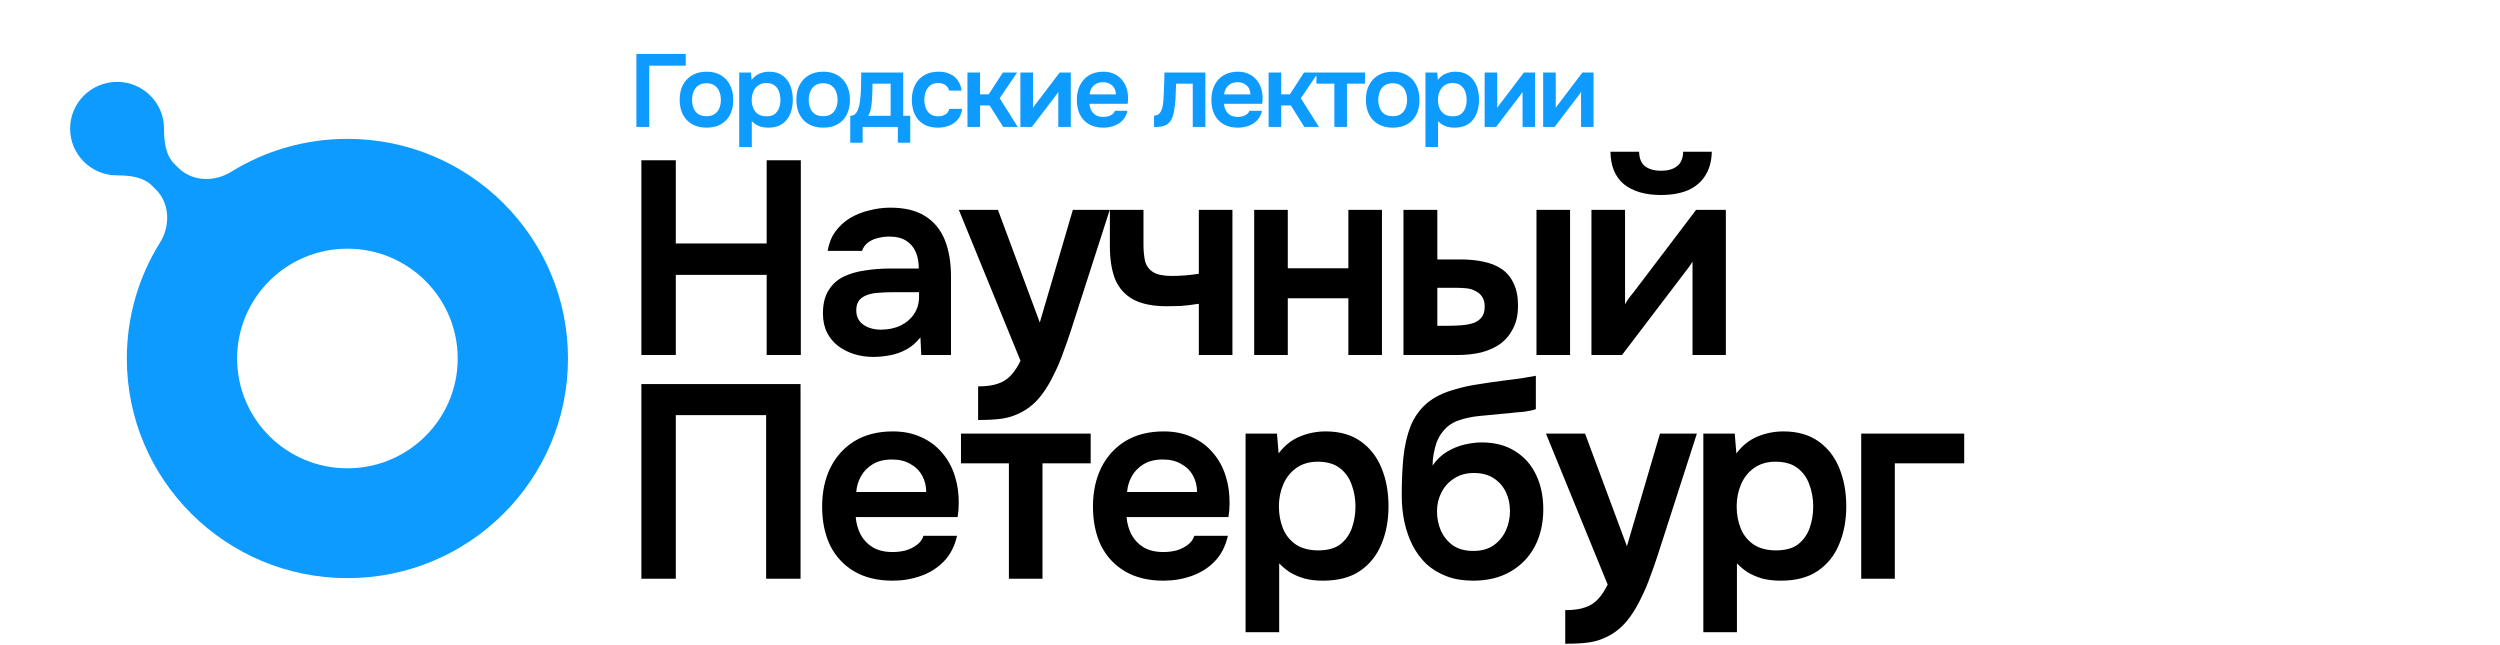<?xml version="1.0" encoding="UTF-8"?> <svg xmlns="http://www.w3.org/2000/svg" width="581" height="150" viewBox="0 0 581 150" fill="none"><g clip-path="url(#clip0_44_32)"><path d="M27.208 19.029C33.236 19.029 38.122 23.894 38.122 29.896V29.896C38.122 32.816 38.431 35.995 40.501 38.056L41.455 39.006C44.691 42.228 49.827 42.337 53.71 39.934C61.556 35.076 70.818 32.271 80.737 32.271C109.049 32.271 132 55.124 132 83.314C132 111.504 109.049 134.357 80.737 134.357C52.426 134.357 29.475 111.504 29.475 83.314C29.475 73.441 32.291 64.223 37.165 56.412C39.606 52.501 39.501 47.307 36.234 44.054L35.3 43.124C33.248 41.08 30.104 40.763 27.208 40.763V40.763C21.181 40.763 16.294 35.898 16.294 29.896C16.294 23.894 21.18 19.029 27.208 19.029ZM80.737 57.792C66.582 57.792 55.107 69.219 55.107 83.314C55.107 97.409 66.582 108.835 80.737 108.835C94.893 108.835 106.368 97.409 106.368 83.314C106.368 69.219 94.893 57.792 80.737 57.792Z" fill="#0D9BFF"></path></g><path d="M147.896 29.5V12.532H159.368V15.268H150.896V29.5H147.896ZM164.217 29.668C162.921 29.668 161.801 29.404 160.857 28.876C159.929 28.348 159.209 27.596 158.697 26.62C158.201 25.644 157.953 24.5 157.953 23.188C157.953 21.86 158.201 20.716 158.697 19.756C159.209 18.78 159.929 18.02 160.857 17.476C161.801 16.932 162.921 16.66 164.217 16.66C165.497 16.66 166.601 16.932 167.529 17.476C168.457 18.02 169.169 18.788 169.665 19.78C170.161 20.756 170.409 21.908 170.409 23.236C170.409 24.532 170.161 25.668 169.665 26.644C169.185 27.604 168.481 28.348 167.553 28.876C166.625 29.404 165.513 29.668 164.217 29.668ZM164.193 27.004C164.993 27.004 165.633 26.828 166.113 26.476C166.609 26.124 166.969 25.66 167.193 25.084C167.417 24.508 167.529 23.884 167.529 23.212C167.529 22.54 167.417 21.908 167.193 21.316C166.969 20.724 166.609 20.252 166.113 19.9C165.633 19.532 164.993 19.348 164.193 19.348C163.393 19.348 162.745 19.532 162.249 19.9C161.753 20.252 161.393 20.724 161.169 21.316C160.945 21.908 160.833 22.54 160.833 23.212C160.833 23.9 160.945 24.532 161.169 25.108C161.393 25.684 161.753 26.148 162.249 26.5C162.745 26.836 163.393 27.004 164.193 27.004ZM171.793 34.156V16.852H174.529L174.673 18.58C175.169 17.908 175.777 17.42 176.497 17.116C177.217 16.812 177.977 16.66 178.777 16.66C179.993 16.66 181.009 16.948 181.825 17.524C182.641 18.1 183.249 18.884 183.649 19.876C184.049 20.852 184.249 21.956 184.249 23.188C184.249 24.42 184.041 25.524 183.625 26.5C183.225 27.476 182.601 28.252 181.753 28.828C180.921 29.388 179.849 29.668 178.537 29.668C177.929 29.668 177.385 29.604 176.905 29.476C176.425 29.332 176.001 29.148 175.633 28.924C175.281 28.684 174.977 28.428 174.721 28.156V34.156H171.793ZM178.129 27.028C178.945 27.028 179.585 26.852 180.049 26.5C180.513 26.132 180.849 25.66 181.057 25.084C181.265 24.492 181.369 23.868 181.369 23.212C181.369 22.524 181.257 21.884 181.033 21.292C180.825 20.7 180.481 20.22 180.001 19.852C179.521 19.484 178.881 19.3 178.081 19.3C177.345 19.3 176.721 19.484 176.209 19.852C175.713 20.204 175.337 20.676 175.081 21.268C174.825 21.86 174.697 22.5 174.697 23.188C174.697 23.892 174.817 24.54 175.057 25.132C175.297 25.708 175.673 26.172 176.185 26.524C176.697 26.86 177.345 27.028 178.129 27.028ZM191.336 29.668C190.04 29.668 188.92 29.404 187.976 28.876C187.048 28.348 186.328 27.596 185.816 26.62C185.32 25.644 185.072 24.5 185.072 23.188C185.072 21.86 185.32 20.716 185.816 19.756C186.328 18.78 187.048 18.02 187.976 17.476C188.92 16.932 190.04 16.66 191.336 16.66C192.616 16.66 193.72 16.932 194.648 17.476C195.576 18.02 196.288 18.788 196.784 19.78C197.28 20.756 197.528 21.908 197.528 23.236C197.528 24.532 197.28 25.668 196.784 26.644C196.304 27.604 195.6 28.348 194.672 28.876C193.744 29.404 192.632 29.668 191.336 29.668ZM191.312 27.004C192.112 27.004 192.752 26.828 193.232 26.476C193.728 26.124 194.088 25.66 194.312 25.084C194.536 24.508 194.648 23.884 194.648 23.212C194.648 22.54 194.536 21.908 194.312 21.316C194.088 20.724 193.728 20.252 193.232 19.9C192.752 19.532 192.112 19.348 191.312 19.348C190.512 19.348 189.864 19.532 189.368 19.9C188.872 20.252 188.512 20.724 188.288 21.316C188.064 21.908 187.952 22.54 187.952 23.212C187.952 23.9 188.064 24.532 188.288 25.108C188.512 25.684 188.872 26.148 189.368 26.5C189.864 26.836 190.512 27.004 191.312 27.004ZM197.599 33.172V26.908C198.015 26.908 198.359 26.804 198.631 26.596C198.903 26.372 199.119 26.076 199.279 25.708C199.455 25.34 199.591 24.94 199.687 24.508C199.783 24.06 199.855 23.612 199.903 23.164C199.999 22.444 200.055 21.708 200.071 20.956C200.103 20.188 200.119 19.532 200.119 18.988C200.135 18.636 200.143 18.284 200.143 17.932C200.143 17.564 200.143 17.204 200.143 16.852H209.911V26.908H211.543V33.172H208.663V29.5H200.479V33.172H197.599ZM201.775 26.908H206.983V19.444H202.783C202.767 20.036 202.751 20.676 202.735 21.364C202.719 22.036 202.687 22.676 202.639 23.284C202.623 23.636 202.583 24.028 202.519 24.46C202.471 24.892 202.391 25.316 202.279 25.732C202.167 26.148 201.999 26.54 201.775 26.908ZM217.957 29.668C216.645 29.668 215.541 29.404 214.645 28.876C213.749 28.332 213.069 27.572 212.605 26.596C212.141 25.62 211.909 24.492 211.909 23.212C211.909 21.932 212.149 20.804 212.629 19.828C213.109 18.836 213.813 18.06 214.741 17.5C215.669 16.94 216.797 16.66 218.125 16.66C219.101 16.66 219.965 16.828 220.717 17.164C221.485 17.5 222.101 17.996 222.565 18.652C223.045 19.292 223.349 20.092 223.477 21.052H220.597C220.405 20.444 220.085 20.004 219.637 19.732C219.205 19.444 218.677 19.3 218.053 19.3C217.253 19.3 216.613 19.5 216.133 19.9C215.669 20.284 215.333 20.772 215.125 21.364C214.917 21.956 214.813 22.572 214.813 23.212C214.813 23.884 214.925 24.516 215.149 25.108C215.373 25.684 215.717 26.148 216.181 26.5C216.661 26.852 217.277 27.028 218.029 27.028C218.637 27.028 219.181 26.892 219.661 26.62C220.157 26.348 220.477 25.908 220.621 25.3H223.597C223.485 26.276 223.157 27.092 222.613 27.748C222.085 28.388 221.413 28.868 220.597 29.188C219.781 29.508 218.901 29.668 217.957 29.668ZM224.836 29.5V16.852H227.764V21.916H229.78L233.068 16.852H236.38L232.324 22.828L236.524 29.5H233.14L229.996 24.508H227.764V29.5H224.836ZM237.141 29.5V16.852H240.069V25.084C240.165 24.908 240.285 24.716 240.429 24.508C240.589 24.3 240.725 24.132 240.837 24.004L246.261 16.852H248.853V29.5H245.949V21.364C245.821 21.572 245.685 21.772 245.541 21.964C245.413 22.14 245.285 22.308 245.157 22.468L239.805 29.5H237.141ZM256.4 29.668C255.088 29.668 253.968 29.396 253.04 28.852C252.128 28.308 251.432 27.556 250.952 26.596C250.488 25.62 250.256 24.492 250.256 23.212C250.256 21.932 250.496 20.804 250.976 19.828C251.472 18.836 252.176 18.06 253.088 17.5C254.016 16.94 255.128 16.66 256.424 16.66C257.352 16.66 258.176 16.828 258.896 17.164C259.616 17.484 260.224 17.94 260.72 18.532C261.216 19.108 261.584 19.78 261.824 20.548C262.064 21.3 262.176 22.108 262.16 22.972C262.16 23.164 262.152 23.356 262.136 23.548C262.12 23.724 262.096 23.916 262.064 24.124H253.184C253.232 24.684 253.376 25.196 253.616 25.66C253.872 26.124 254.224 26.492 254.672 26.764C255.136 27.036 255.712 27.172 256.4 27.172C256.8 27.172 257.184 27.124 257.552 27.028C257.92 26.916 258.24 26.756 258.512 26.548C258.8 26.34 258.992 26.076 259.088 25.756H262.016C261.808 26.668 261.424 27.412 260.864 27.988C260.304 28.564 259.632 28.988 258.848 29.26C258.08 29.532 257.264 29.668 256.4 29.668ZM253.232 21.94H259.328C259.328 21.412 259.208 20.932 258.968 20.5C258.728 20.068 258.384 19.732 257.936 19.492C257.504 19.236 256.976 19.108 256.352 19.108C255.68 19.108 255.12 19.244 254.672 19.516C254.224 19.788 253.88 20.14 253.64 20.572C253.4 21.004 253.264 21.46 253.232 21.94ZM268.197 29.524V26.884C268.549 26.884 268.853 26.804 269.109 26.644C269.365 26.468 269.581 26.236 269.757 25.948C269.965 25.596 270.117 25.148 270.213 24.604C270.309 24.06 270.373 23.508 270.405 22.948C270.453 22.228 270.485 21.508 270.501 20.788C270.533 20.052 270.557 19.348 270.573 18.676C270.605 17.988 270.621 17.38 270.621 16.852H280.125V29.5H277.197V19.444H273.333C273.317 19.972 273.293 20.532 273.261 21.124C273.245 21.716 273.221 22.316 273.189 22.924C273.157 23.516 273.101 24.092 273.021 24.652C272.957 25.276 272.845 25.908 272.685 26.548C272.541 27.188 272.285 27.764 271.917 28.276C271.533 28.756 271.053 29.084 270.477 29.26C269.917 29.436 269.157 29.524 268.197 29.524ZM287.668 29.668C286.356 29.668 285.236 29.396 284.308 28.852C283.396 28.308 282.7 27.556 282.22 26.596C281.756 25.62 281.524 24.492 281.524 23.212C281.524 21.932 281.764 20.804 282.244 19.828C282.74 18.836 283.444 18.06 284.356 17.5C285.284 16.94 286.396 16.66 287.692 16.66C288.62 16.66 289.444 16.828 290.164 17.164C290.884 17.484 291.492 17.94 291.988 18.532C292.484 19.108 292.852 19.78 293.092 20.548C293.332 21.3 293.444 22.108 293.428 22.972C293.428 23.164 293.42 23.356 293.404 23.548C293.388 23.724 293.364 23.916 293.332 24.124H284.452C284.5 24.684 284.644 25.196 284.884 25.66C285.14 26.124 285.492 26.492 285.94 26.764C286.404 27.036 286.98 27.172 287.668 27.172C288.068 27.172 288.452 27.124 288.82 27.028C289.188 26.916 289.508 26.756 289.78 26.548C290.068 26.34 290.26 26.076 290.356 25.756H293.284C293.076 26.668 292.692 27.412 292.132 27.988C291.572 28.564 290.9 28.988 290.116 29.26C289.348 29.532 288.532 29.668 287.668 29.668ZM284.5 21.94H290.596C290.596 21.412 290.476 20.932 290.236 20.5C289.996 20.068 289.652 19.732 289.204 19.492C288.772 19.236 288.244 19.108 287.62 19.108C286.948 19.108 286.388 19.244 285.94 19.516C285.492 19.788 285.148 20.14 284.908 20.572C284.668 21.004 284.532 21.46 284.5 21.94ZM294.826 29.5V16.852H297.754V21.916H299.77L303.058 16.852H306.37L302.314 22.828L306.514 29.5H303.13L299.986 24.508H297.754V29.5H294.826ZM310.107 29.5V19.444H305.931V16.852H317.235V19.444H313.035V29.5H310.107ZM323.697 29.668C322.401 29.668 321.281 29.404 320.337 28.876C319.409 28.348 318.689 27.596 318.177 26.62C317.681 25.644 317.433 24.5 317.433 23.188C317.433 21.86 317.681 20.716 318.177 19.756C318.689 18.78 319.409 18.02 320.337 17.476C321.281 16.932 322.401 16.66 323.697 16.66C324.977 16.66 326.081 16.932 327.009 17.476C327.937 18.02 328.649 18.788 329.145 19.78C329.641 20.756 329.889 21.908 329.889 23.236C329.889 24.532 329.641 25.668 329.145 26.644C328.665 27.604 327.961 28.348 327.033 28.876C326.105 29.404 324.993 29.668 323.697 29.668ZM323.673 27.004C324.473 27.004 325.113 26.828 325.593 26.476C326.089 26.124 326.449 25.66 326.673 25.084C326.897 24.508 327.009 23.884 327.009 23.212C327.009 22.54 326.897 21.908 326.673 21.316C326.449 20.724 326.089 20.252 325.593 19.9C325.113 19.532 324.473 19.348 323.673 19.348C322.873 19.348 322.225 19.532 321.729 19.9C321.233 20.252 320.873 20.724 320.649 21.316C320.425 21.908 320.313 22.54 320.313 23.212C320.313 23.9 320.425 24.532 320.649 25.108C320.873 25.684 321.233 26.148 321.729 26.5C322.225 26.836 322.873 27.004 323.673 27.004ZM331.274 34.156V16.852H334.01L334.154 18.58C334.65 17.908 335.258 17.42 335.978 17.116C336.698 16.812 337.458 16.66 338.258 16.66C339.474 16.66 340.49 16.948 341.306 17.524C342.122 18.1 342.73 18.884 343.13 19.876C343.53 20.852 343.73 21.956 343.73 23.188C343.73 24.42 343.522 25.524 343.106 26.5C342.706 27.476 342.082 28.252 341.234 28.828C340.402 29.388 339.33 29.668 338.018 29.668C337.41 29.668 336.866 29.604 336.386 29.476C335.906 29.332 335.482 29.148 335.114 28.924C334.762 28.684 334.458 28.428 334.202 28.156V34.156H331.274ZM337.61 27.028C338.426 27.028 339.066 26.852 339.53 26.5C339.994 26.132 340.33 25.66 340.538 25.084C340.746 24.492 340.85 23.868 340.85 23.212C340.85 22.524 340.738 21.884 340.514 21.292C340.306 20.7 339.962 20.22 339.482 19.852C339.002 19.484 338.362 19.3 337.562 19.3C336.826 19.3 336.202 19.484 335.69 19.852C335.194 20.204 334.818 20.676 334.562 21.268C334.306 21.86 334.178 22.5 334.178 23.188C334.178 23.892 334.298 24.54 334.538 25.132C334.778 25.708 335.154 26.172 335.666 26.524C336.178 26.86 336.826 27.028 337.61 27.028ZM345.033 29.5V16.852H347.961V25.084C348.057 24.908 348.177 24.716 348.321 24.508C348.481 24.3 348.617 24.132 348.729 24.004L354.153 16.852H356.745V29.5H353.841V21.364C353.713 21.572 353.577 21.772 353.433 21.964C353.305 22.14 353.177 22.308 353.049 22.468L347.697 29.5H345.033ZM358.627 29.5V16.852H361.555V25.084C361.651 24.908 361.771 24.716 361.915 24.508C362.075 24.3 362.211 24.132 362.323 24.004L367.747 16.852H370.339V29.5H367.435V21.364C367.307 21.572 367.171 21.772 367.027 21.964C366.899 22.14 366.771 22.308 366.643 22.468L361.291 29.5H358.627Z" fill="#0D9BFF"></path><path d="M149.056 82.5V37.252H157.056V56.58H178.176V37.252H186.112V82.5H178.176V63.876H157.056V82.5H149.056ZM202.899 82.948C201.406 82.948 199.955 82.735 198.547 82.308C197.182 81.881 195.945 81.263 194.835 80.452C193.726 79.599 192.851 78.553 192.211 77.316C191.571 76.036 191.251 74.543 191.251 72.836C191.251 70.66 191.678 68.889 192.531 67.524C193.385 66.116 194.537 65.049 195.987 64.324C197.481 63.599 199.166 63.108 201.043 62.852C202.921 62.553 204.883 62.404 206.931 62.404H213.524C213.524 60.911 213.289 59.631 212.819 58.564C212.35 57.455 211.603 56.58 210.58 55.94C209.598 55.3 208.318 54.98 206.74 54.98C205.715 54.98 204.755 55.108 203.859 55.364C203.006 55.577 202.259 55.94 201.619 56.452C201.022 56.921 200.595 57.54 200.339 58.308H192.339C192.638 56.559 193.235 55.065 194.131 53.828C195.07 52.548 196.201 51.503 197.523 50.692C198.889 49.881 200.382 49.284 202.003 48.9C203.625 48.473 205.267 48.26 206.931 48.26C210.217 48.26 212.883 48.9 214.931 50.18C217.022 51.46 218.558 53.295 219.539 55.684C220.521 58.073 221.012 60.953 221.012 64.324V82.5H214.1L213.907 78.404C212.969 79.599 211.881 80.537 210.643 81.22C209.449 81.86 208.19 82.308 206.868 82.564C205.545 82.82 204.222 82.948 202.899 82.948ZM204.691 76.612C206.441 76.612 207.977 76.292 209.299 75.652C210.622 75.012 211.667 74.116 212.435 72.964C213.203 71.812 213.587 70.468 213.587 68.932V67.908H207.507C206.398 67.908 205.331 67.951 204.307 68.036C203.283 68.079 202.366 68.249 201.555 68.548C200.787 68.804 200.169 69.209 199.699 69.764C199.23 70.319 198.995 71.108 198.995 72.132C198.995 73.113 199.251 73.945 199.763 74.628C200.275 75.268 200.958 75.759 201.811 76.1C202.707 76.441 203.667 76.612 204.691 76.612ZM227.314 97.604V89.796C229.234 89.796 230.77 89.583 231.922 89.156C233.117 88.772 234.119 88.132 234.93 87.236C235.741 86.383 236.487 85.252 237.17 83.844L222.834 48.772H231.922L241.65 74.948L249.33 48.772H257.906L248.818 76.996C248.306 78.575 247.73 80.217 247.09 81.924C246.493 83.631 245.789 85.295 244.978 86.916C244.21 88.537 243.335 90.031 242.354 91.396C241.373 92.761 240.263 93.892 239.026 94.788C238.002 95.513 236.978 96.068 235.954 96.452C234.973 96.879 233.799 97.177 232.434 97.348C231.111 97.519 229.405 97.604 227.314 97.604ZM278.609 82.5V70.596C276.987 70.852 275.579 71.023 274.385 71.108C273.233 71.151 272.166 71.172 271.185 71.172C267.985 71.172 265.403 70.66 263.441 69.636C261.521 68.612 260.113 67.076 259.216 65.028C258.363 62.937 257.936 60.335 257.936 57.22V48.772H265.745V56.836C265.745 58.329 265.873 59.631 266.128 60.74C266.427 61.807 267.046 62.639 267.984 63.236C268.923 63.833 270.374 64.132 272.337 64.132C273.275 64.132 274.299 64.089 275.409 64.004C276.518 63.919 277.585 63.791 278.609 63.62V48.772H286.417V82.5H278.609ZM291.473 82.5V48.772H299.281V62.34H313.361V48.772H321.169V82.5H313.361V69.316H299.281V82.5H291.473ZM326.163 82.5V48.772H334.035V60.292H339.411C341.331 60.292 343.102 60.463 344.723 60.804C346.387 61.145 347.817 61.721 349.011 62.532C350.206 63.343 351.123 64.452 351.763 65.86C352.446 67.225 352.787 68.953 352.787 71.044C352.787 73.135 352.403 74.905 351.635 76.356C350.91 77.807 349.907 79.001 348.627 79.94C347.347 80.836 345.854 81.497 344.147 81.924C342.483 82.308 340.713 82.5 338.835 82.5H326.163ZM334.035 75.716H336.339C337.534 75.716 338.643 75.673 339.667 75.588C340.734 75.503 341.651 75.332 342.419 75.076C343.23 74.777 343.87 74.329 344.339 73.732C344.809 73.135 345.043 72.324 345.043 71.3C345.043 70.319 344.851 69.551 344.467 68.996C344.083 68.399 343.571 67.951 342.931 67.652C342.334 67.311 341.651 67.097 340.883 67.012C340.115 66.927 339.305 66.884 338.451 66.884H334.035V75.716ZM357.076 82.5V48.772H364.883V82.5H357.076ZM369.853 82.5V48.772H377.661V70.724C377.917 70.255 378.237 69.743 378.622 69.188C379.048 68.633 379.411 68.185 379.71 67.844L394.174 48.772H401.086V82.5H393.342V60.804C393 61.359 392.638 61.892 392.253 62.404C391.912 62.873 391.571 63.321 391.229 63.748L376.957 82.5H369.853ZM385.982 45.316C382.355 45.316 379.496 44.484 377.405 42.82C375.357 41.113 374.312 38.596 374.269 35.268H380.925C380.968 36.847 381.438 37.977 382.333 38.66C383.272 39.343 384.51 39.684 386.045 39.684C387.582 39.684 388.798 39.343 389.694 38.66C390.632 37.977 391.123 36.847 391.166 35.268H397.822C397.779 37.444 397.267 39.3 396.286 40.836C395.347 42.329 394.003 43.46 392.253 44.228C390.504 44.953 388.414 45.316 385.982 45.316ZM149.056 134.5V89.252H186.048V134.5H178.048V96.484H157.056V134.5H149.056ZM207.445 134.948C203.946 134.948 200.96 134.223 198.485 132.772C196.053 131.321 194.197 129.316 192.917 126.756C191.68 124.153 191.061 121.145 191.061 117.732C191.061 114.319 191.701 111.311 192.981 108.708C194.304 106.063 196.181 103.993 198.613 102.5C201.088 101.007 204.053 100.26 207.509 100.26C209.984 100.26 212.181 100.708 214.101 101.604C216.021 102.457 217.642 103.673 218.965 105.252C220.288 106.788 221.269 108.58 221.909 110.628C222.549 112.633 222.848 114.788 222.805 117.092C222.805 117.604 222.784 118.116 222.741 118.628C222.698 119.097 222.634 119.609 222.549 120.164H198.869C198.997 121.657 199.381 123.023 200.021 124.26C200.704 125.497 201.642 126.479 202.837 127.204C204.074 127.929 205.61 128.292 207.445 128.292C208.512 128.292 209.536 128.164 210.517 127.908C211.498 127.609 212.352 127.183 213.077 126.628C213.845 126.073 214.357 125.369 214.613 124.516H222.421C221.866 126.948 220.842 128.932 219.349 130.468C217.856 132.004 216.064 133.135 213.973 133.86C211.925 134.585 209.749 134.948 207.445 134.948ZM198.997 114.34H215.253C215.253 112.932 214.933 111.652 214.293 110.5C213.653 109.348 212.736 108.452 211.541 107.812C210.389 107.129 208.981 106.788 207.317 106.788C205.525 106.788 204.032 107.151 202.837 107.876C201.642 108.601 200.725 109.54 200.085 110.692C199.445 111.844 199.082 113.06 198.997 114.34ZM234.467 134.5V107.684H223.331V100.772H253.475V107.684H242.275V134.5H234.467ZM270.388 134.948C266.889 134.948 263.902 134.223 261.427 132.772C258.995 131.321 257.139 129.316 255.859 126.756C254.622 124.153 254.003 121.145 254.003 117.732C254.003 114.319 254.643 111.311 255.924 108.708C257.246 106.063 259.123 103.993 261.556 102.5C264.03 101.007 266.995 100.26 270.451 100.26C272.926 100.26 275.124 100.708 277.044 101.604C278.964 102.457 280.585 103.673 281.908 105.252C283.23 106.788 284.212 108.58 284.852 110.628C285.492 112.633 285.79 114.788 285.748 117.092C285.748 117.604 285.726 118.116 285.684 118.628C285.641 119.097 285.577 119.609 285.492 120.164H261.812C261.94 121.657 262.323 123.023 262.964 124.26C263.646 125.497 264.585 126.479 265.78 127.204C267.017 127.929 268.553 128.292 270.388 128.292C271.454 128.292 272.478 128.164 273.46 127.908C274.441 127.609 275.294 127.183 276.02 126.628C276.788 126.073 277.3 125.369 277.556 124.516H285.364C284.809 126.948 283.785 128.932 282.292 130.468C280.798 132.004 279.006 133.135 276.916 133.86C274.868 134.585 272.692 134.948 270.388 134.948ZM261.939 114.34H278.196C278.196 112.932 277.876 111.652 277.236 110.5C276.596 109.348 275.678 108.452 274.484 107.812C273.332 107.129 271.924 106.788 270.26 106.788C268.468 106.788 266.974 107.151 265.78 107.876C264.585 108.601 263.668 109.54 263.028 110.692C262.388 111.844 262.025 113.06 261.939 114.34ZM289.473 146.916V100.772H296.769L297.153 105.38C298.476 103.588 300.097 102.287 302.017 101.476C303.937 100.665 305.964 100.26 308.097 100.26C311.34 100.26 314.049 101.028 316.225 102.564C318.401 104.1 320.023 106.191 321.089 108.836C322.156 111.439 322.689 114.383 322.689 117.668C322.689 120.953 322.135 123.897 321.025 126.5C319.959 129.103 318.295 131.172 316.033 132.708C313.815 134.201 310.956 134.948 307.457 134.948C305.836 134.948 304.385 134.777 303.105 134.436C301.825 134.052 300.695 133.561 299.713 132.964C298.775 132.324 297.964 131.641 297.281 130.916V146.916H289.473ZM306.369 127.908C308.545 127.908 310.252 127.439 311.489 126.5C312.727 125.519 313.623 124.26 314.177 122.724C314.732 121.145 315.009 119.481 315.009 117.732C315.009 115.897 314.711 114.191 314.113 112.612C313.559 111.033 312.641 109.753 311.361 108.772C310.081 107.791 308.375 107.3 306.241 107.3C304.279 107.3 302.615 107.791 301.249 108.772C299.927 109.711 298.924 110.969 298.241 112.548C297.559 114.127 297.217 115.833 297.217 117.668C297.217 119.545 297.537 121.273 298.177 122.852C298.817 124.388 299.82 125.625 301.185 126.564C302.551 127.46 304.279 127.908 306.369 127.908ZM342.34 134.948C340.036 134.948 337.988 134.607 336.196 133.924C334.404 133.241 332.847 132.303 331.524 131.108C330.244 129.871 329.178 128.441 328.324 126.82C327.471 125.156 326.831 123.343 326.404 121.38C325.978 119.417 325.764 117.348 325.764 115.172C325.764 111.929 325.892 108.964 326.148 106.276C326.447 103.545 327.002 101.135 327.812 99.044C328.666 96.953 329.924 95.183 331.588 93.732C333.295 92.281 335.514 91.193 338.244 90.468C339.951 89.956 341.7 89.572 343.492 89.316C345.284 89.017 347.183 88.74 349.188 88.484C350.639 88.313 351.812 88.164 352.708 88.036C353.647 87.908 354.436 87.78 355.076 87.652C355.759 87.524 356.378 87.417 356.932 87.332V95.076C356.506 95.247 356.036 95.375 355.524 95.46C355.055 95.545 354.543 95.631 353.988 95.716C353.434 95.759 352.879 95.801 352.324 95.844C351.77 95.887 351.215 95.951 350.66 96.036C350.148 96.079 349.636 96.121 349.124 96.164C347.375 96.335 345.604 96.505 343.812 96.676C342.02 96.847 340.356 97.209 338.82 97.764C337.284 98.319 336.026 99.279 335.044 100.644C334.618 101.199 334.234 101.903 333.892 102.756C333.594 103.609 333.359 104.505 333.188 105.444C333.018 106.34 332.932 107.257 332.932 108.196C333.871 106.831 334.98 105.764 336.26 104.996C337.54 104.228 338.884 103.673 340.292 103.332C341.743 102.991 343.087 102.82 344.324 102.82C347.396 102.82 349.999 103.503 352.132 104.868C354.266 106.191 355.887 108.025 356.996 110.372C358.106 112.676 358.66 115.343 358.66 118.372C358.66 121.615 357.999 124.495 356.676 127.012C355.354 129.487 353.476 131.428 351.044 132.836C348.612 134.244 345.711 134.948 342.34 134.948ZM342.404 128.036C344.282 128.036 345.839 127.609 347.076 126.756C348.356 125.86 349.316 124.708 349.956 123.3C350.596 121.892 350.916 120.377 350.916 118.756C350.916 117.135 350.596 115.663 349.956 114.34C349.316 113.017 348.378 111.951 347.14 111.14C345.903 110.329 344.367 109.924 342.532 109.924C340.74 109.924 339.204 110.351 337.924 111.204C336.644 112.015 335.663 113.103 334.98 114.468C334.298 115.791 333.956 117.241 333.956 118.82C333.956 120.399 334.255 121.892 334.852 123.3C335.492 124.708 336.431 125.86 337.668 126.756C338.906 127.609 340.484 128.036 342.404 128.036ZM363.761 149.604V141.796C365.681 141.796 367.217 141.583 368.37 141.156C369.564 140.772 370.567 140.132 371.377 139.236C372.188 138.383 372.935 137.252 373.618 135.844L359.281 100.772H368.37L378.097 126.948L385.778 100.772H394.354L385.266 128.996C384.754 130.575 384.178 132.217 383.538 133.924C382.94 135.631 382.236 137.295 381.426 138.916C380.658 140.537 379.783 142.031 378.802 143.396C377.82 144.761 376.711 145.892 375.473 146.788C374.449 147.513 373.425 148.068 372.401 148.452C371.42 148.879 370.247 149.177 368.882 149.348C367.559 149.519 365.852 149.604 363.761 149.604ZM395.856 146.916V100.772H403.152L403.536 105.38C404.859 103.588 406.48 102.287 408.4 101.476C410.32 100.665 412.347 100.26 414.48 100.26C417.723 100.26 420.432 101.028 422.608 102.564C424.784 104.1 426.405 106.191 427.472 108.836C428.539 111.439 429.072 114.383 429.072 117.668C429.072 120.953 428.517 123.897 427.408 126.5C426.341 129.103 424.677 131.172 422.416 132.708C420.197 134.201 417.339 134.948 413.84 134.948C412.219 134.948 410.768 134.777 409.488 134.436C408.208 134.052 407.077 133.561 406.096 132.964C405.157 132.324 404.347 131.641 403.664 130.916V146.916H395.856ZM412.752 127.908C414.928 127.908 416.635 127.439 417.872 126.5C419.109 125.519 420.005 124.26 420.56 122.724C421.115 121.145 421.392 119.481 421.392 117.732C421.392 115.897 421.093 114.191 420.496 112.612C419.941 111.033 419.024 109.753 417.744 108.772C416.464 107.791 414.757 107.3 412.624 107.3C410.661 107.3 408.997 107.791 407.632 108.772C406.309 109.711 405.307 110.969 404.624 112.548C403.941 114.127 403.6 115.833 403.6 117.668C403.6 119.545 403.92 121.273 404.56 122.852C405.2 124.388 406.203 125.625 407.568 126.564C408.933 127.46 410.661 127.908 412.752 127.908ZM432.546 134.5V100.772H456.482V107.684H440.354V134.5H432.546Z" fill="black"></path><defs><clipPath id="clip0_44_32"><rect x="12" y="12" width="120" height="123" rx="8" fill="white"></rect></clipPath></defs></svg> 